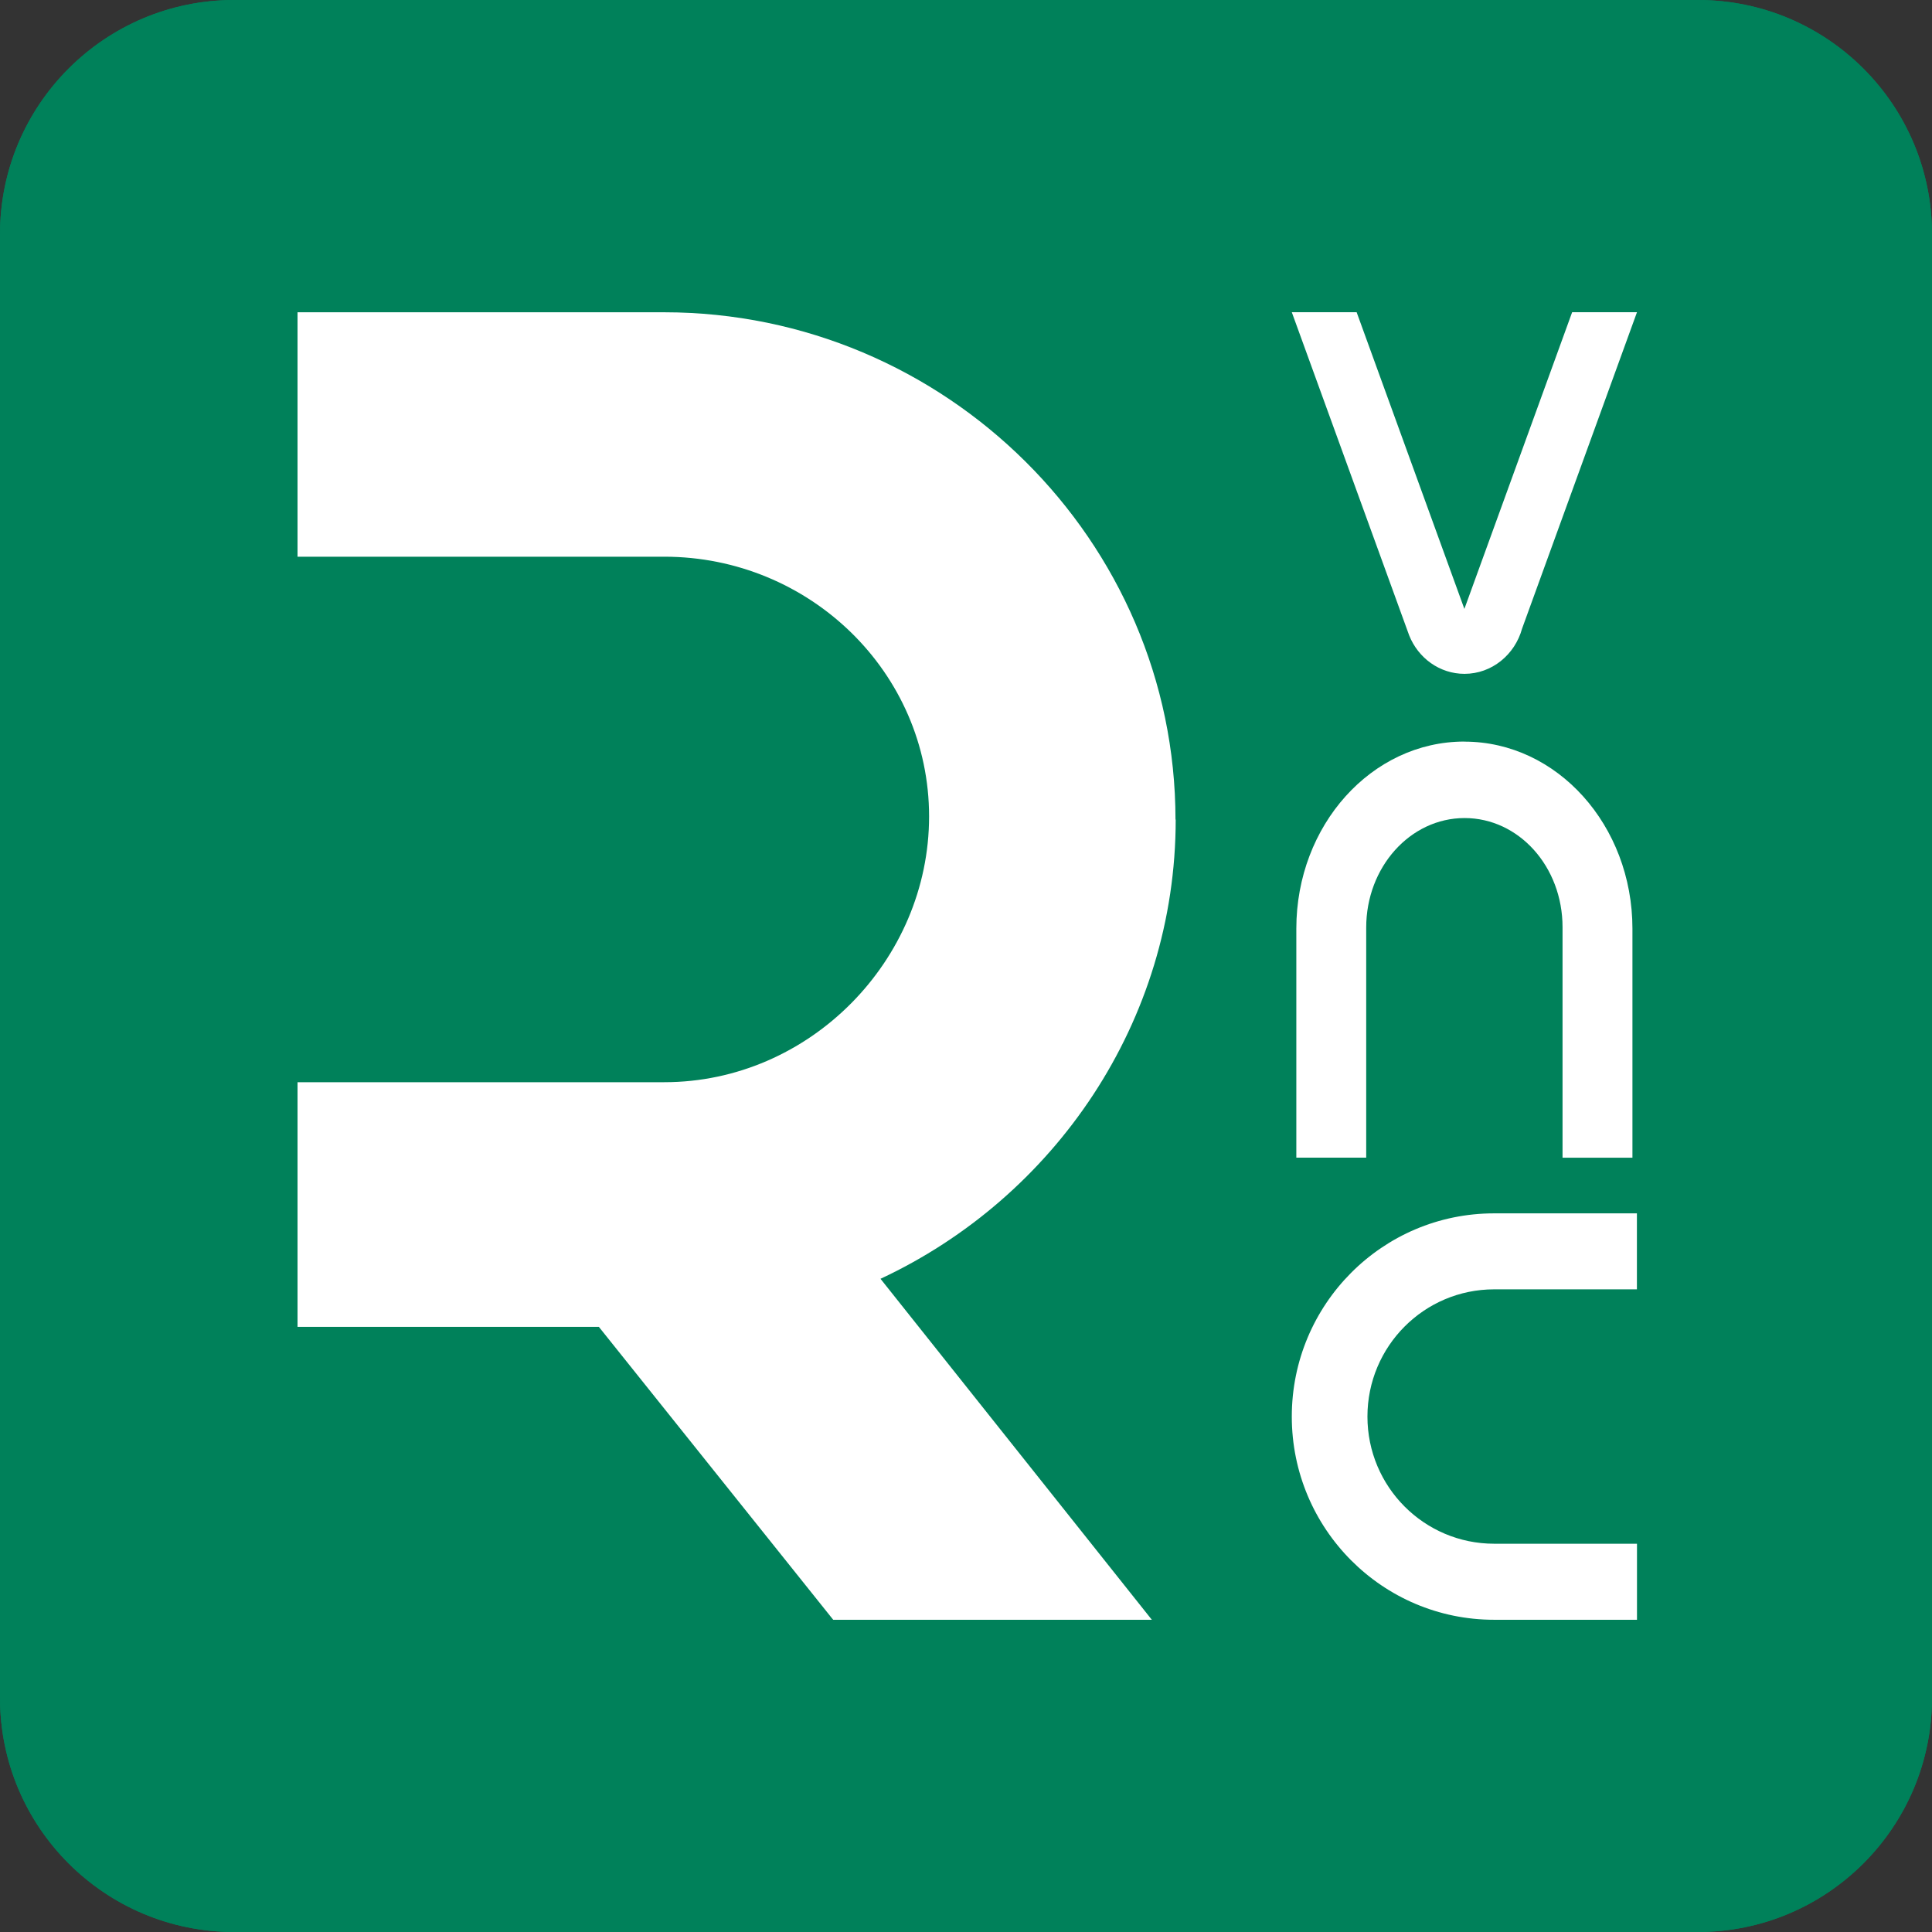 <svg xmlns="http://www.w3.org/2000/svg" width="130" height="130" viewBox="0 0 130 130" fill="none"><rect x="0" y="0" width="130" height="130" fill="#333333" stroke="none"/><g id="Group 2155"><path id="Rectangle 1362" d="M0 15.758C0 7.055 7.055 0 15.758 0H114.242C122.945 0 130 7.055 130 15.758V114.242C130 122.945 122.945 130 114.242 130H15.758C7.055 130 0 122.945 0 114.242V15.758Z" fill="#00815A"></path><path id="Rectangle 1362 (Stroke)" fill-rule="evenodd" clip-rule="evenodd" d="M114.242 5.253H15.758C9.956 5.253 5.253 9.956 5.253 15.758V114.242C5.253 120.044 9.956 124.747 15.758 124.747H114.242C120.044 124.747 124.747 120.044 124.747 114.242V15.758C124.747 9.956 120.044 5.253 114.242 5.253ZM15.758 0C7.055 0 0 7.055 0 15.758V114.242C0 122.945 7.055 130 15.758 130H114.242C122.945 130 130 122.945 130 114.242V15.758C130 7.055 122.945 0 114.242 0H15.758Z" fill="#00815A"></path><path id="Vector" d="M79.096 55.154C79.096 36.386 63.62 21.026 44.698 21.012H20.02V37.459H44.698C54.476 37.459 62.516 45.248 62.516 54.936C62.516 64.624 54.476 72.819 44.698 72.819H20.02V89.281H40.296L56.066 108.992H77.505L59.247 86.047C70.953 80.579 79.11 68.758 79.11 55.139L79.096 55.154Z" fill="white"></path><path id="Vector_2" d="M98.531 49.898C92.288 49.898 87.231 55.529 87.227 62.48V77.895H91.929V62.415C91.929 58.345 94.892 55.045 98.547 55.045C102.203 55.045 105.14 58.317 105.14 62.388V77.9H109.843V62.485C109.839 55.534 104.777 49.903 98.539 49.903L98.531 49.898Z" fill="white"></path><path id="Vector_3" d="M110.149 103.874H100.538C95.832 103.874 92.012 100.047 92.012 95.318C92.012 90.589 95.827 86.757 100.538 86.757H110.144V81.644H100.533C93.016 81.644 86.922 87.767 86.922 95.318C86.922 102.869 93.016 108.991 100.538 108.991H110.149V103.874Z" fill="white"></path><path id="Vector_4" d="M110.149 21.008H105.786L98.535 40.972L91.285 21.008H86.922L94.823 42.761C95.431 44.278 96.867 45.341 98.543 45.341C100.382 45.341 101.934 44.053 102.418 42.296L110.149 21.008Z" fill="white"></path></g></svg>